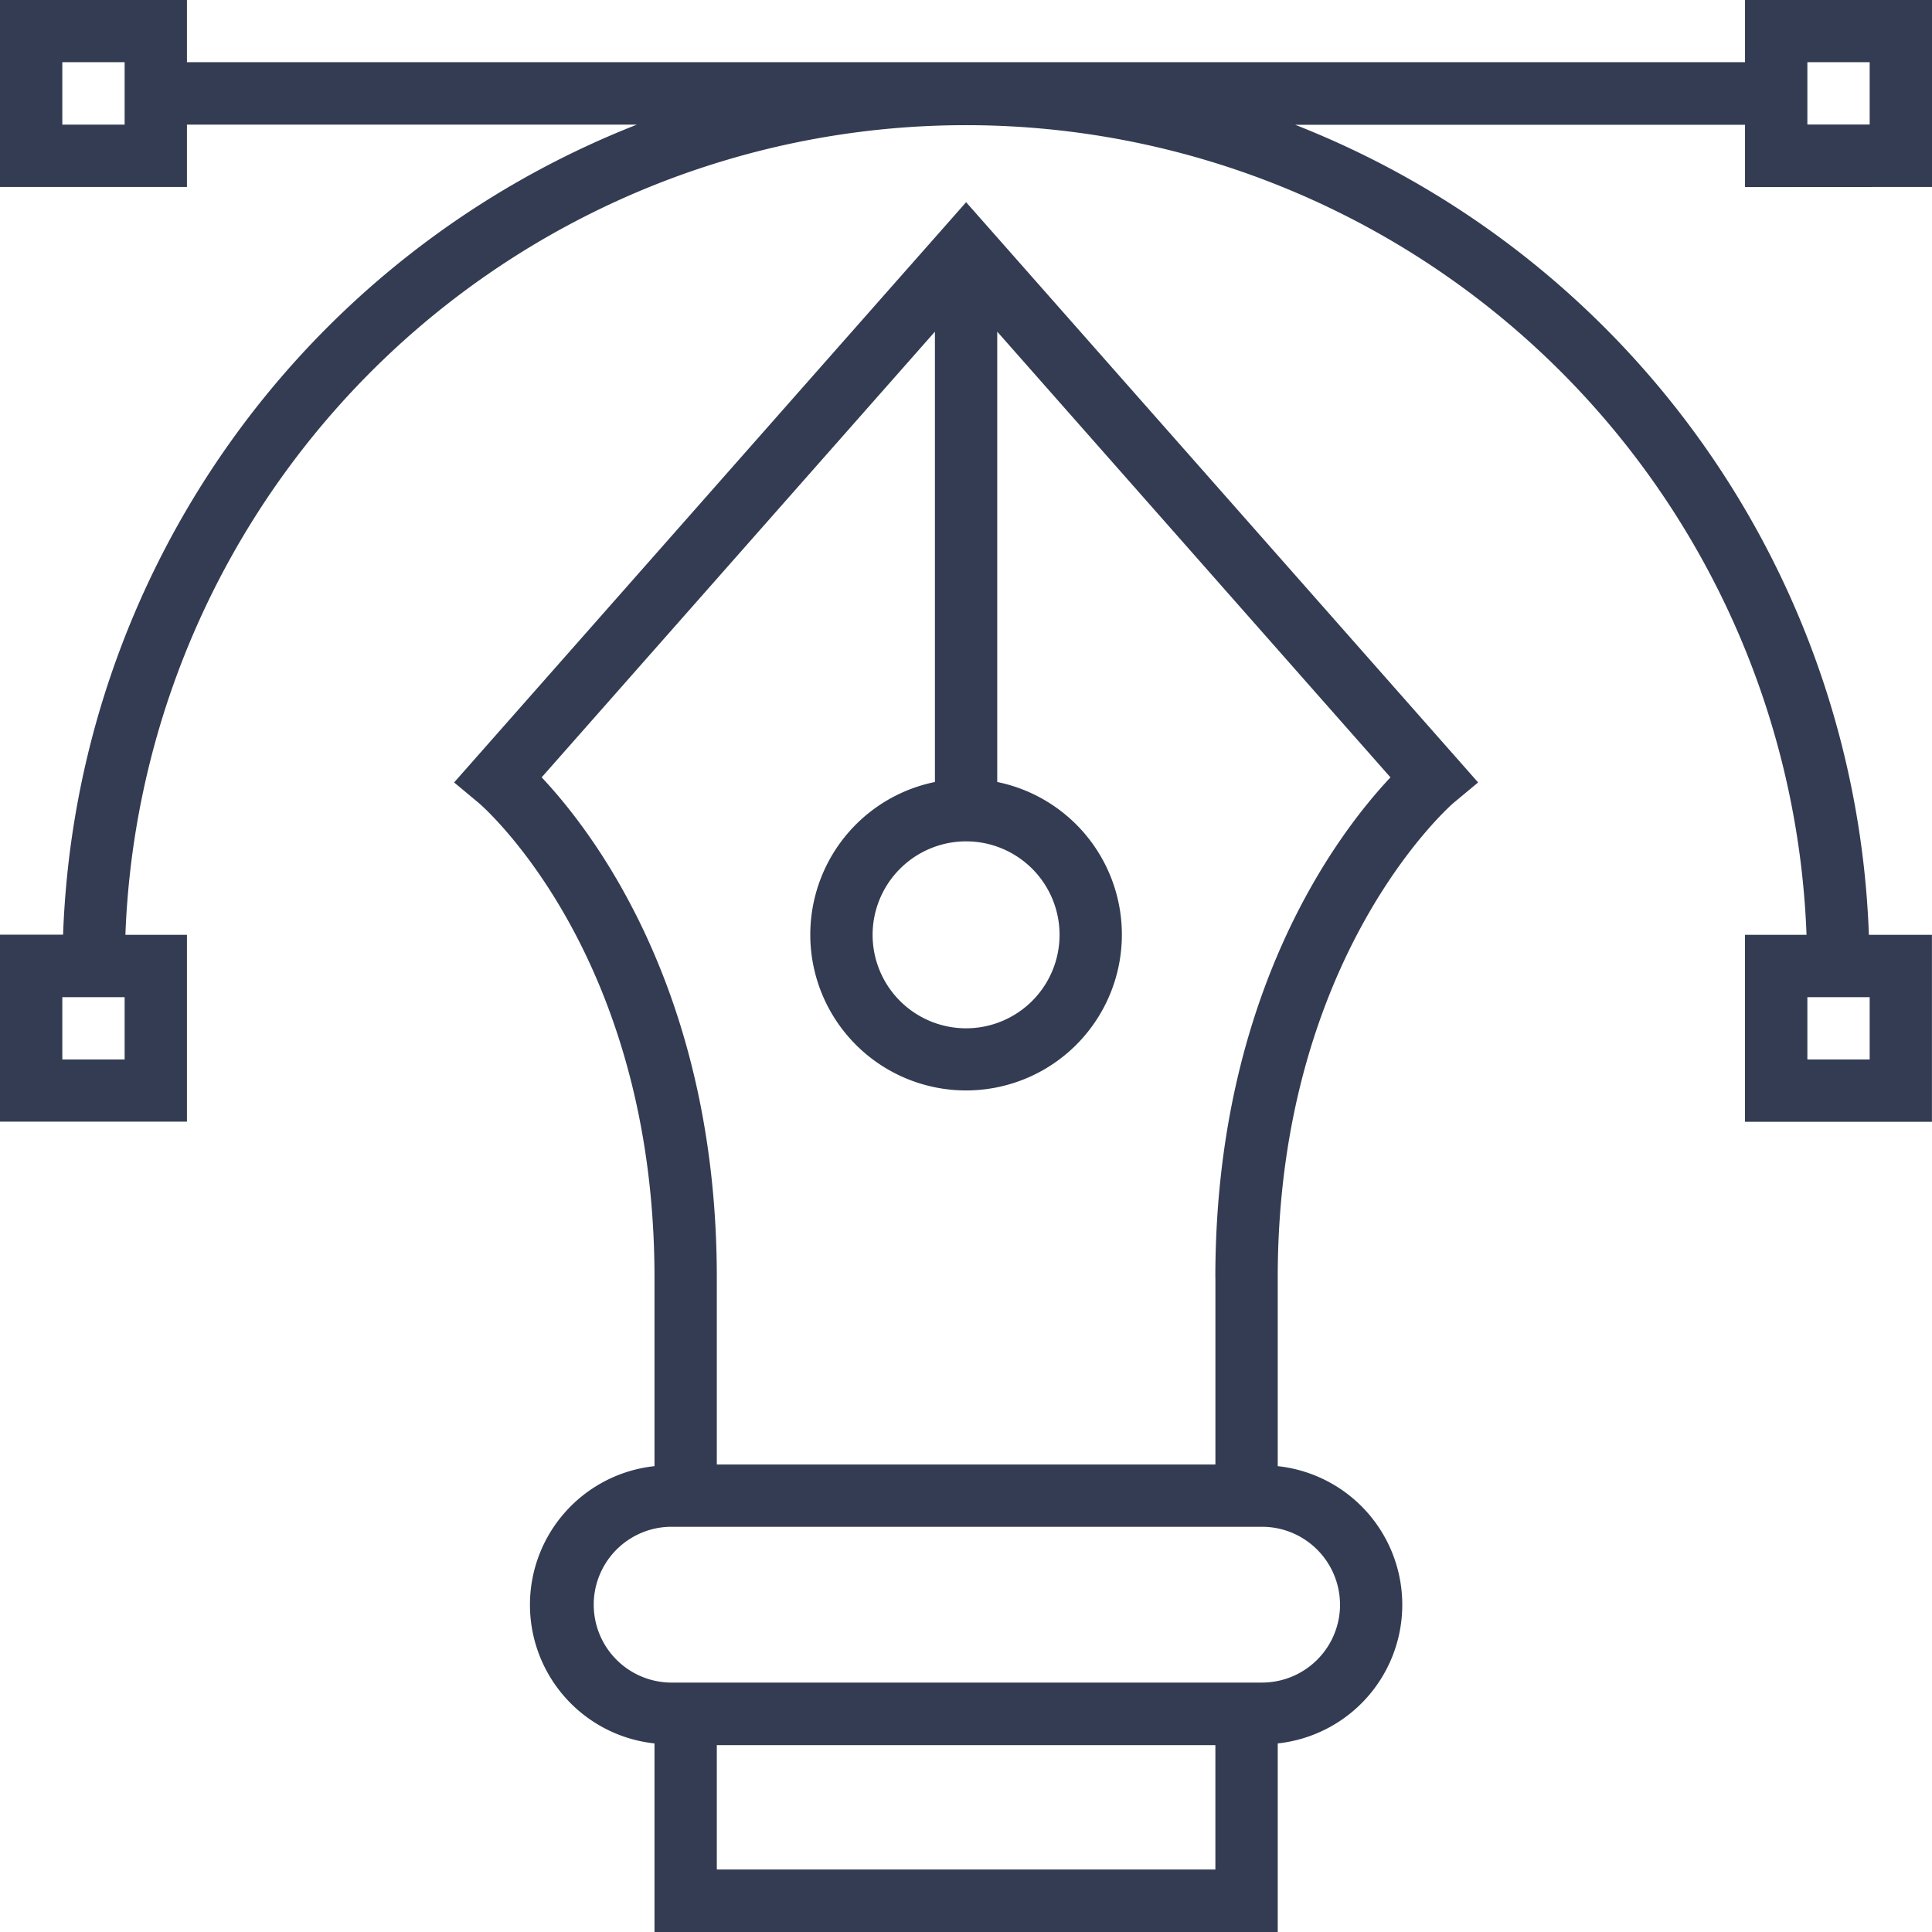 <?xml version="1.0" encoding="UTF-8"?>
<svg xmlns="http://www.w3.org/2000/svg" width="60.579" height="60.579" viewBox="0 0 60.579 60.579">
  <defs>
    <style>
      .cls-1 {
        fill: #333c52;
      }
    </style>
  </defs>
  <g id="noun-design-898468" transform="translate(-18.7 -18.75)">
    <path id="Path_5555" data-name="Path 5555" class="cls-1" d="M291.94,158.614l.772.643c.055.046,5.511,4.711,5.511,14.883v5.912a4.372,4.372,0,0,0,0,8.694v5.913h19.542v-5.913a4.372,4.372,0,0,0,0-8.694V174.14c0-10.113,5.458-14.838,5.511-14.883l.772-.643L307.994,140.42Zm16.053,1.847a2.931,2.931,0,1,1-2.931,2.931A2.935,2.935,0,0,1,307.993,160.461ZM300.177,192.7V188.8H315.81V192.7Zm19.542-8.305a2.446,2.446,0,0,1-2.443,2.443H298.711a2.443,2.443,0,0,1,0-4.885h18.565A2.446,2.446,0,0,1,319.718,184.4Zm-3.908-10.26V180H300.177v-5.862c0-8.9-3.848-13.938-5.492-15.684l12.331-13.975V158.6a4.885,4.885,0,1,0,1.954,0V144.48l12.33,13.975c-1.644,1.746-5.491,6.784-5.491,15.684Z" transform="translate(-259.001 -115.33)"></path>
    <path id="Path_5556" data-name="Path 5556" class="cls-1" d="M79.279,24.612V18.75H73.416V20.7H24.562V18.75H18.7v5.862h5.862V22.658H38.669a28.377,28.377,0,0,0-17.991,25.4H18.7v5.862h5.862V48.062h-1.93a26.375,26.375,0,0,1,52.713,0h-1.93v5.862h5.862V48.062H77.3a28.378,28.378,0,0,0-17.991-25.4H73.416v1.954ZM22.608,22.658H20.654V20.7h1.954Zm0,29.312H20.654V50.017h1.954Zm54.717,0H75.371V50.017h1.954ZM75.371,20.7h1.954v1.954H75.371Z"></path>
  </g>
</svg>
